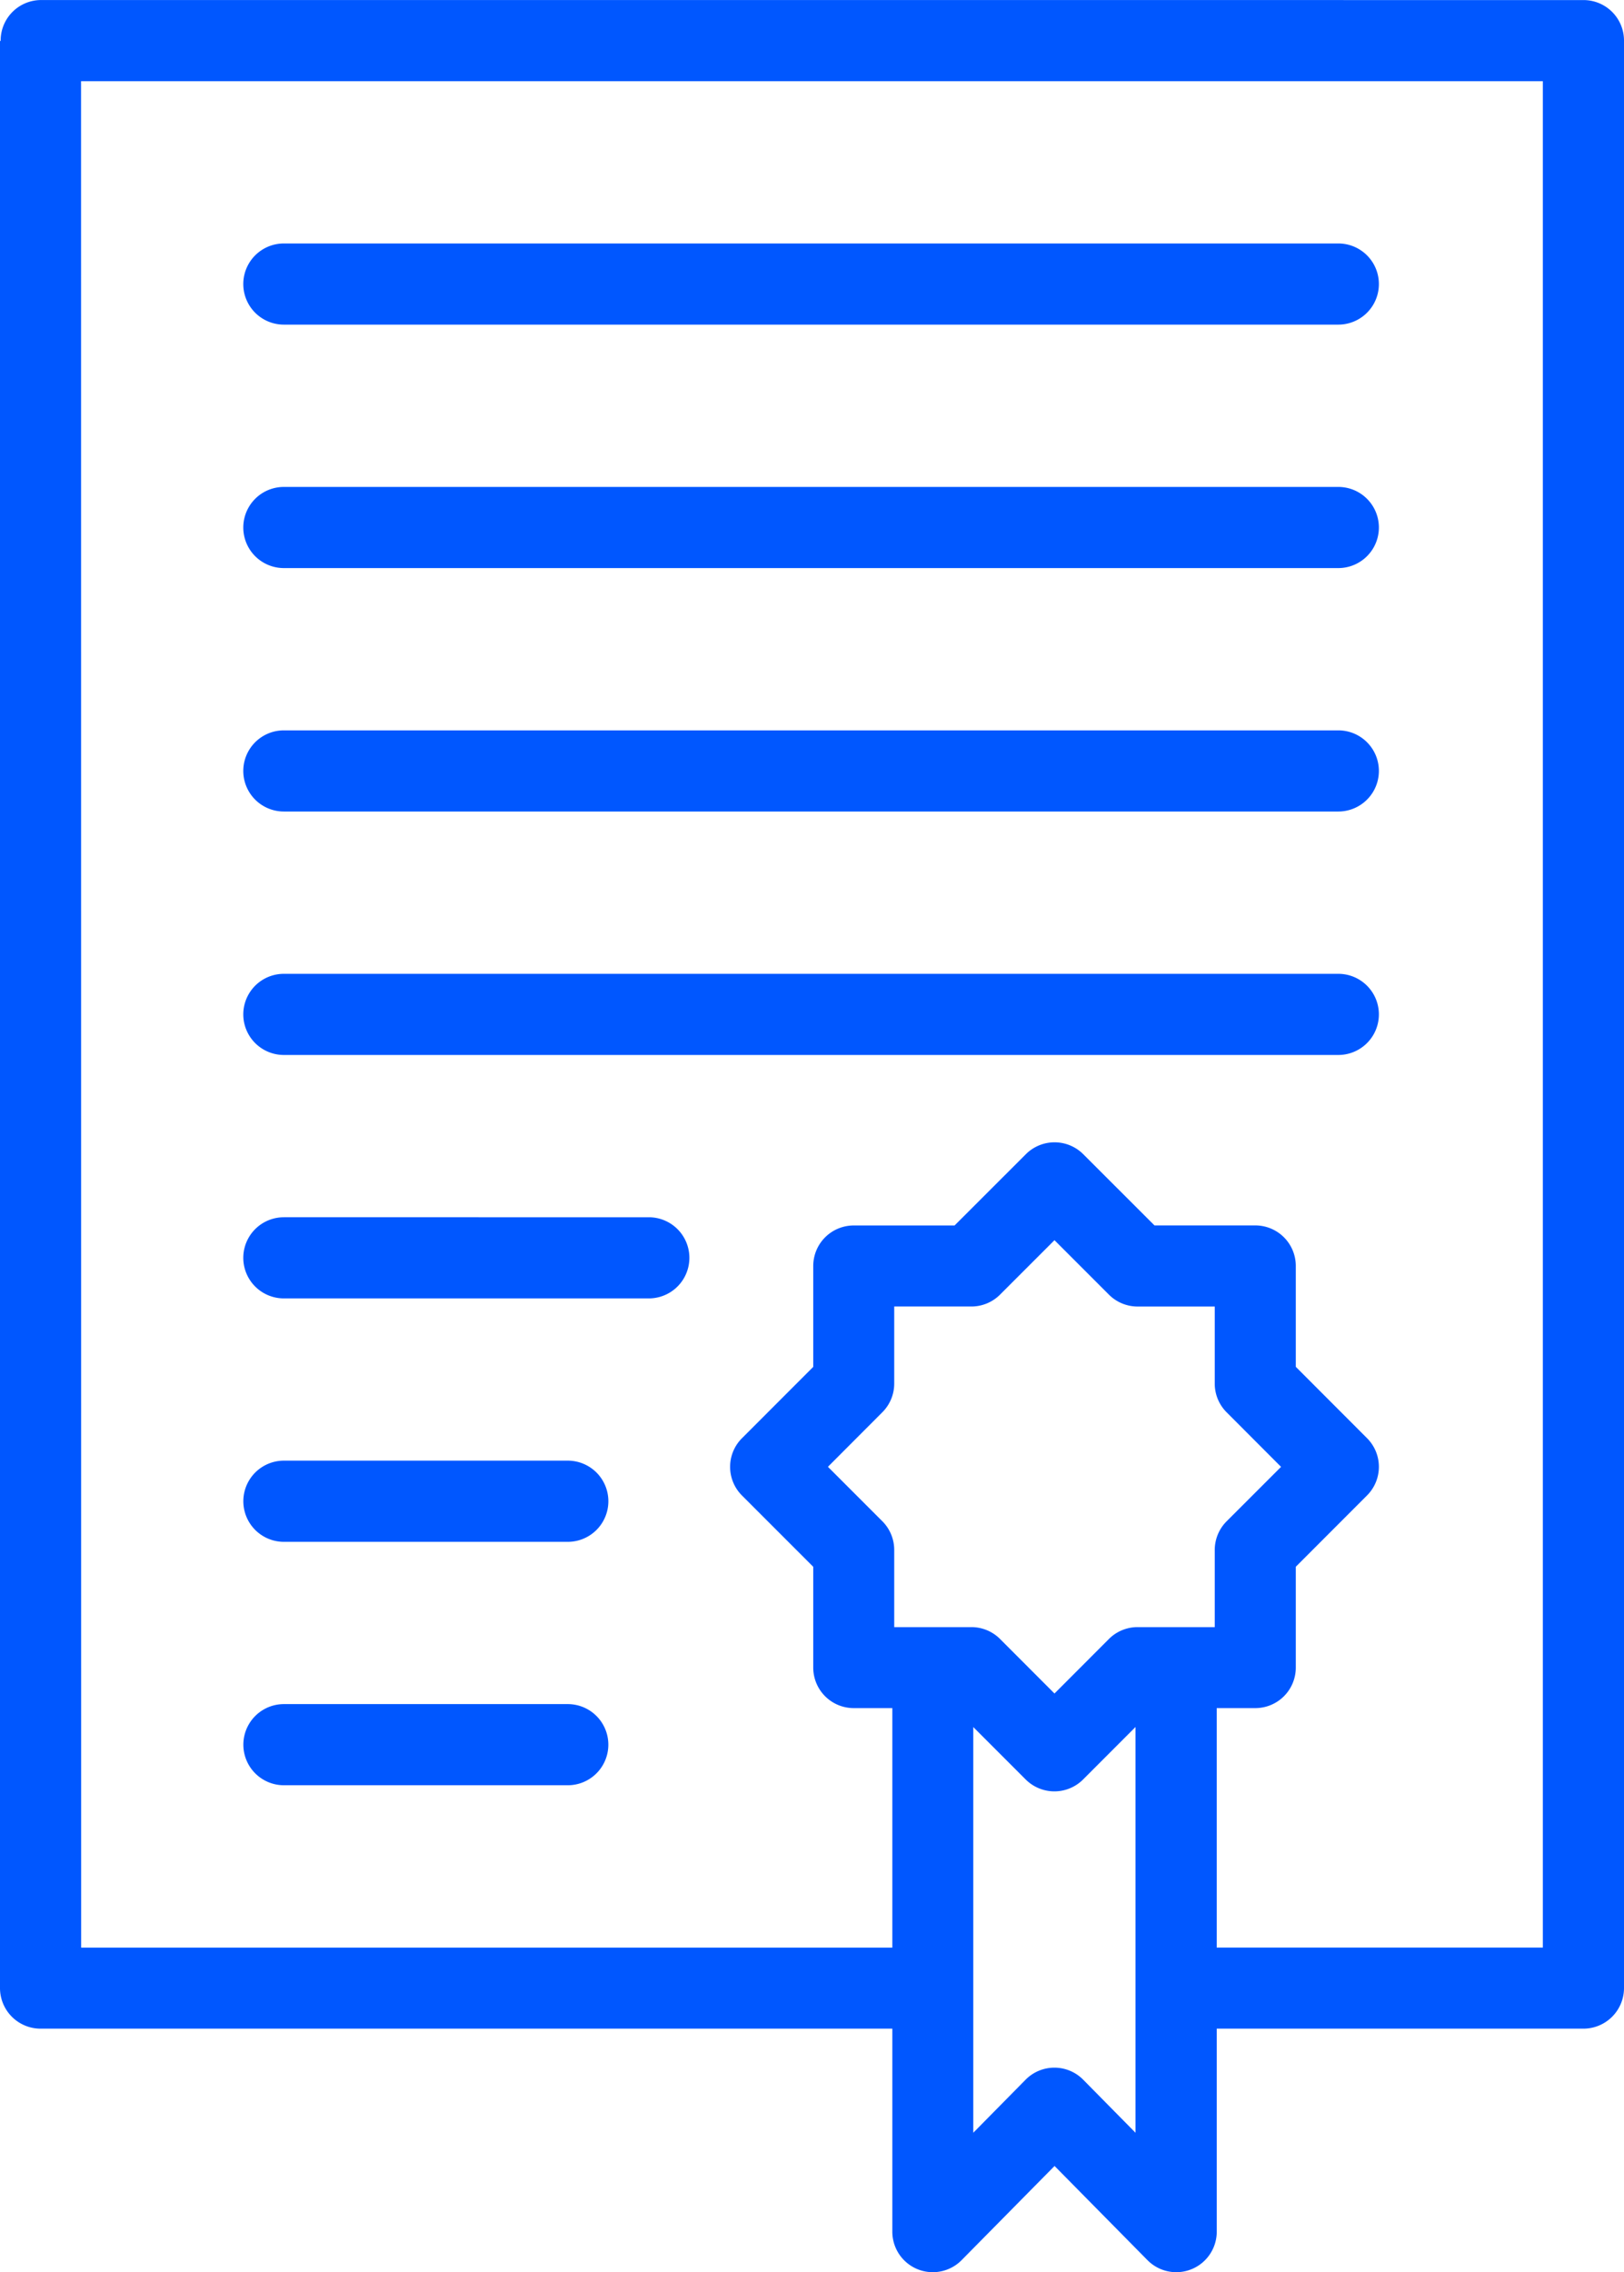 <?xml version="1.0" encoding="UTF-8"?> <svg xmlns="http://www.w3.org/2000/svg" width="72.221" height="101.001" viewBox="0 0 72.221 101.001"><path id="Tracciato_236" data-name="Tracciato 236" d="M635.921,10.274a1.8,1.8,0,0,0-1.775,1.832l-.029-.03V98.649a1.805,1.805,0,0,0,1.8,1.8H673.8v9.017a1.8,1.8,0,0,0,3.086,1.268l4.128-4.181,4.127,4.181h0a1.8,1.8,0,0,0,3.086-1.268v-9.017h16.311a1.806,1.806,0,0,0,1.8-1.8V12.075a1.8,1.8,0,0,0-1.8-1.8Zm1.8,3.607h65.008V96.845H688.226V86.2h1.716l0,0a1.8,1.8,0,0,0,1.8-1.8V79.917l3.166-3.168h0a1.8,1.8,0,0,0,0-2.55l-3.166-3.17V66.544h0a1.8,1.8,0,0,0-1.8-1.8h-4.483l-3.169-3.166v0a1.805,1.805,0,0,0-2.552,0l-3.17,3.168h-4.485a1.8,1.8,0,0,0-1.8,1.8v4.485l-3.168,3.17a1.8,1.8,0,0,0,0,2.55l3.168,3.168V84.4a1.8,1.8,0,0,0,1.8,1.8H673.8V96.847H637.725Zm9.019,7.214a1.8,1.8,0,1,0,0,3.607h46.894a1.8,1.8,0,1,0,0-3.607Zm0,10.822a1.8,1.8,0,1,0,0,3.607h46.894a1.8,1.8,0,1,0,0-3.607Zm0,10.821a1.8,1.8,0,1,0,0,3.607h46.894a1.8,1.8,0,1,0,0-3.607Zm0,10.822a1.8,1.8,0,1,0,0,3.607h46.894a1.8,1.8,0,1,0,0-3.607Zm0,10.821a1.8,1.8,0,1,0,0,3.607h16.231a1.8,1.8,0,1,0,0-3.607ZM681.011,65.4l2.42,2.42a1.8,1.8,0,0,0,1.276.529h3.431v3.428a1.8,1.8,0,0,0,.528,1.274l2.421,2.425-2.421,2.42a1.805,1.805,0,0,0-.528,1.276V82.6h-3.431a1.8,1.8,0,0,0-1.276.528l-2.42,2.423-2.42-2.423a1.8,1.8,0,0,0-1.276-.528h-3.431V79.17a1.805,1.805,0,0,0-.528-1.276l-2.42-2.42,2.42-2.425a1.8,1.8,0,0,0,.528-1.274V68.348h3.431a1.8,1.8,0,0,0,1.276-.529Zm-34.268,9.8a1.8,1.8,0,1,0,0,3.609h12.624a1.8,1.8,0,1,0,0-3.609Zm0,10.822a1.8,1.8,0,1,0,0,3.607h12.624a1.8,1.8,0,1,0,0-3.607ZM677.4,87.042l2.331,2.331v0a1.806,1.806,0,0,0,2.552,0l2.331-2.333v18.036l-2.325-2.357a1.8,1.8,0,0,0-2.564,0l-2.325,2.357Z" transform="translate(-634.117 -10.272)" fill="#0057ff"></path></svg> 